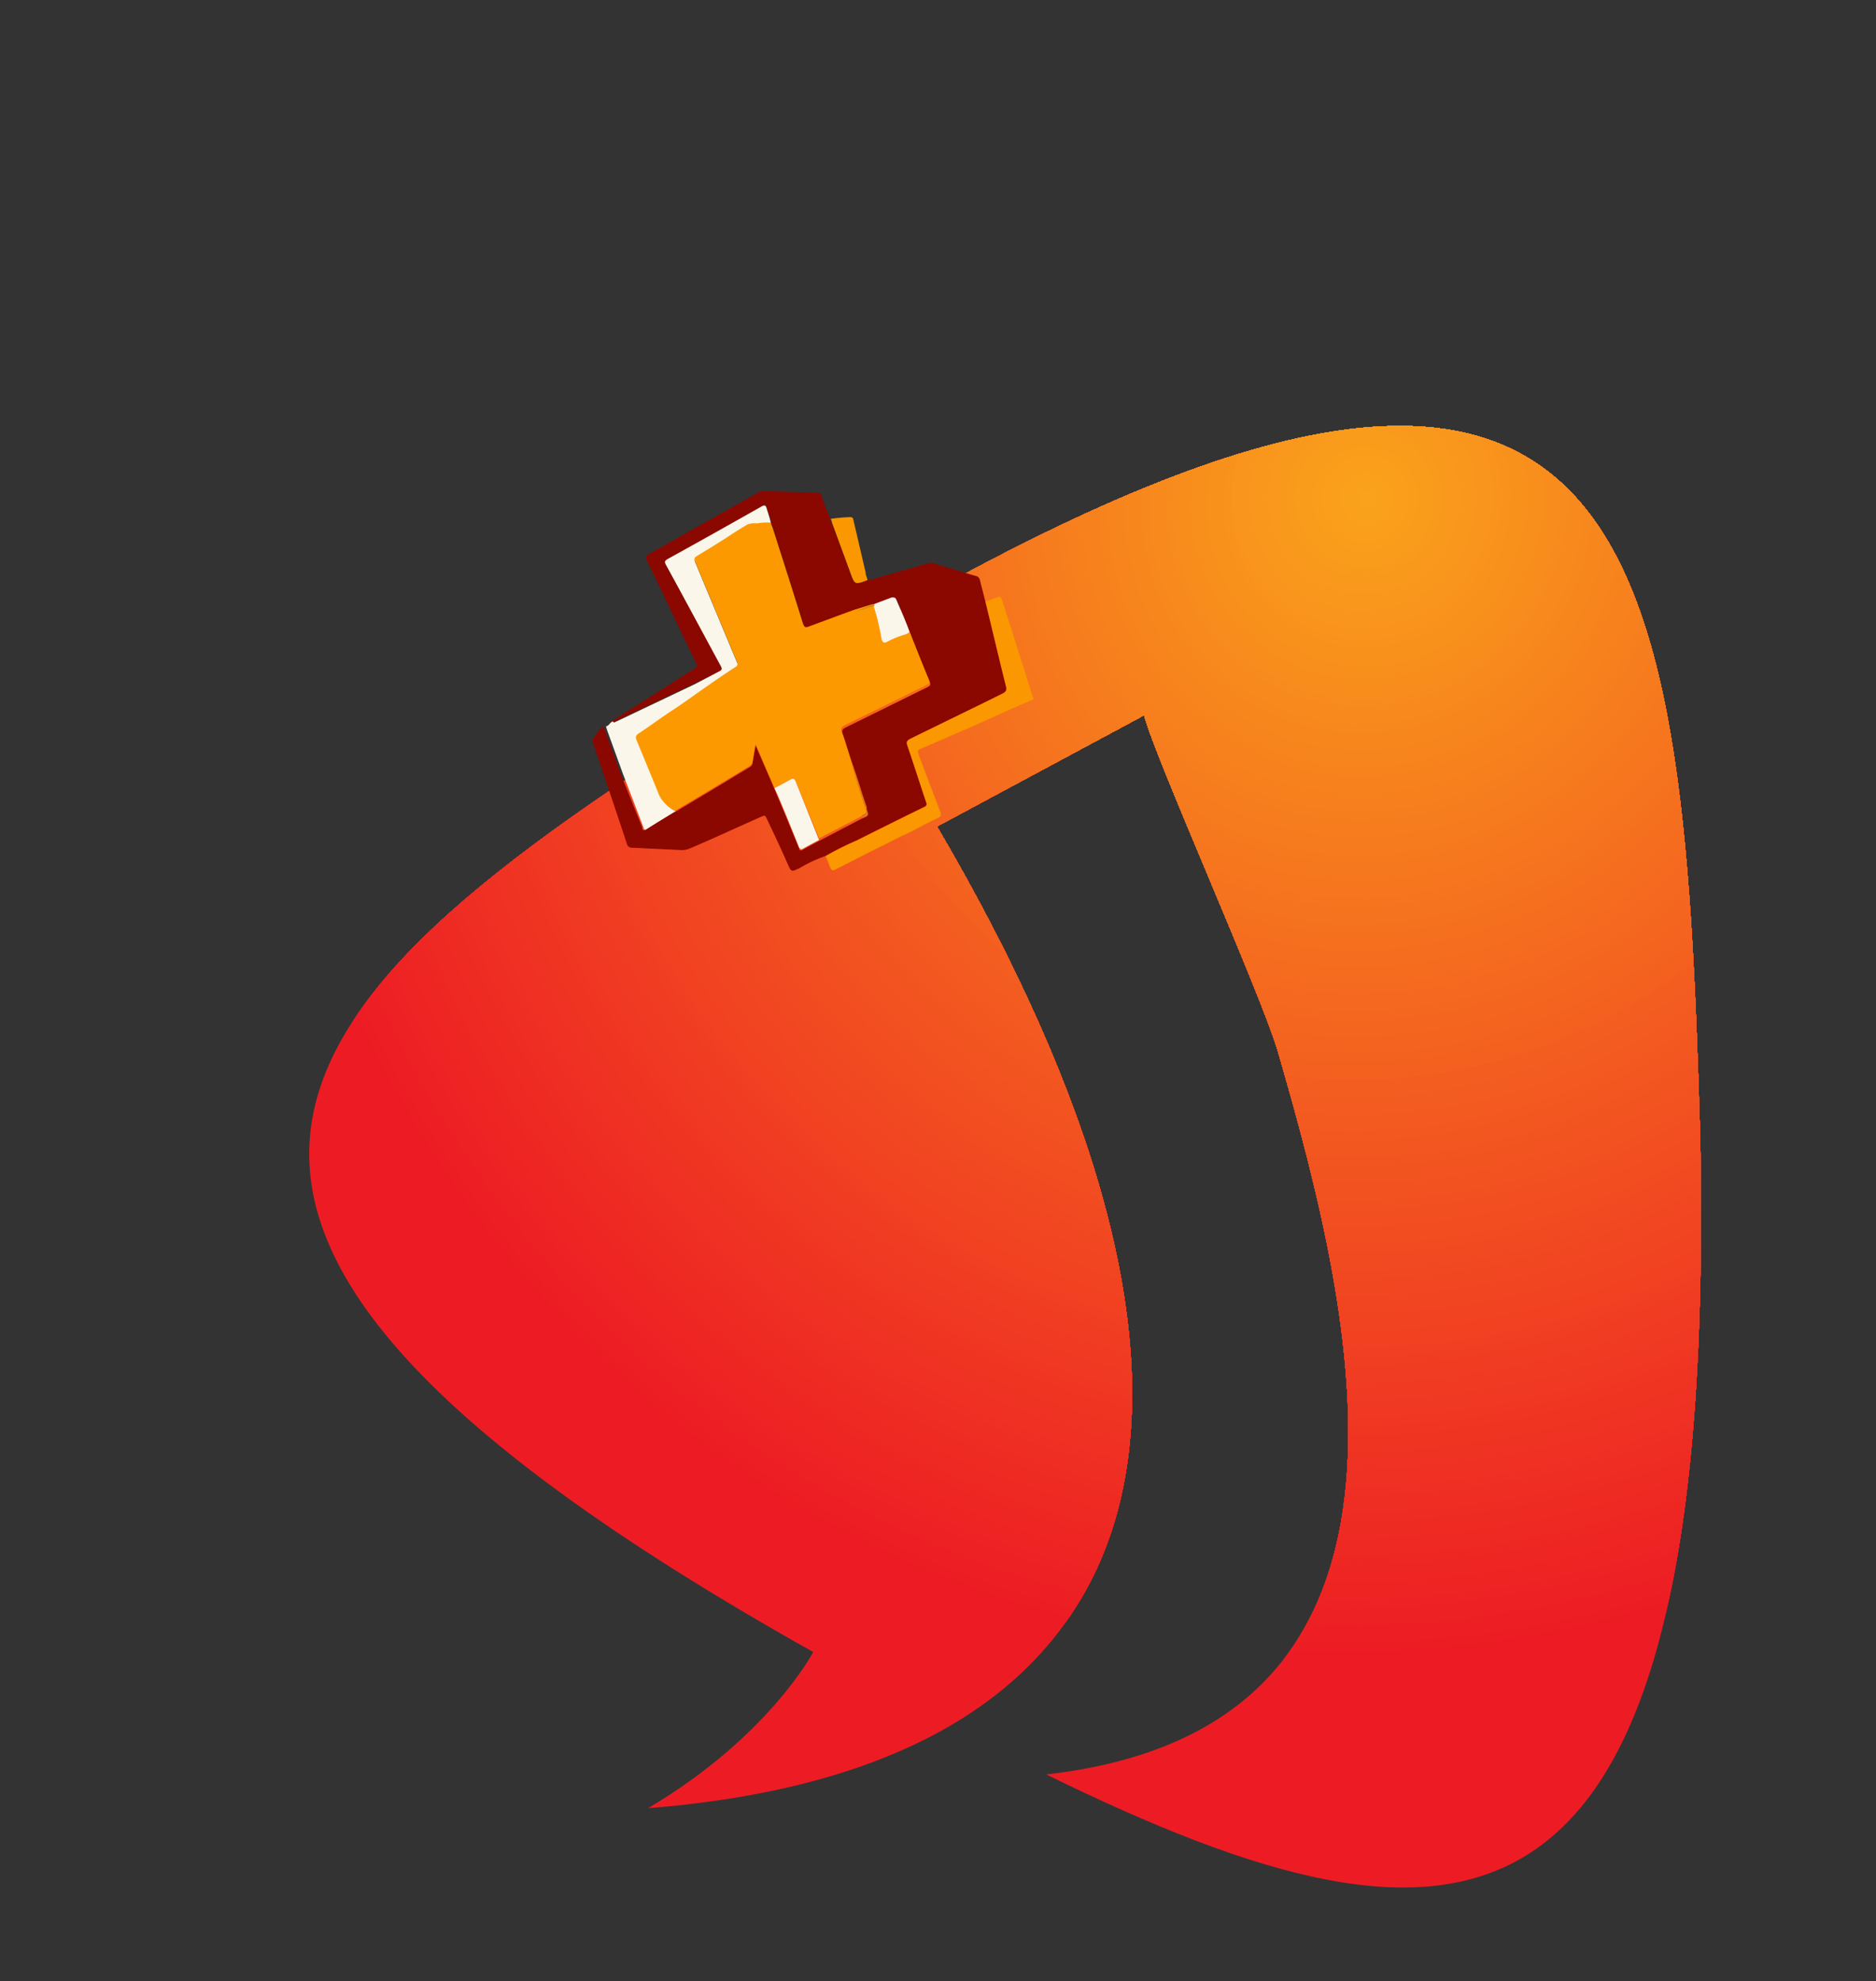 <svg id="Layer_1" data-name="Layer 1" xmlns="http://www.w3.org/2000/svg" xmlns:xlink="http://www.w3.org/1999/xlink" viewBox="0 0 120.14 126.87"><rect x="0" y="0" width="120.14" height="126.87" fill="#333333" stroke="none"/><defs><style>.cls-1,.cls-138{fill:none;}.cls-1{clip-rule:evenodd;}.cls-2{clip-path:url(#clip-path);}.cls-3,.cls-4{fill:#ed1c24;}.cls-10,.cls-100,.cls-101,.cls-102,.cls-103,.cls-104,.cls-105,.cls-106,.cls-107,.cls-108,.cls-109,.cls-11,.cls-110,.cls-111,.cls-112,.cls-113,.cls-114,.cls-115,.cls-116,.cls-117,.cls-118,.cls-119,.cls-12,.cls-120,.cls-121,.cls-122,.cls-123,.cls-124,.cls-125,.cls-126,.cls-127,.cls-128,.cls-129,.cls-13,.cls-130,.cls-131,.cls-132,.cls-133,.cls-134,.cls-135,.cls-136,.cls-137,.cls-14,.cls-15,.cls-16,.cls-17,.cls-18,.cls-19,.cls-20,.cls-21,.cls-22,.cls-23,.cls-24,.cls-25,.cls-26,.cls-27,.cls-28,.cls-29,.cls-30,.cls-31,.cls-32,.cls-33,.cls-34,.cls-35,.cls-36,.cls-37,.cls-38,.cls-39,.cls-4,.cls-40,.cls-41,.cls-42,.cls-43,.cls-44,.cls-45,.cls-46,.cls-47,.cls-48,.cls-49,.cls-5,.cls-50,.cls-51,.cls-52,.cls-53,.cls-54,.cls-55,.cls-56,.cls-57,.cls-58,.cls-59,.cls-6,.cls-60,.cls-61,.cls-62,.cls-63,.cls-64,.cls-65,.cls-66,.cls-67,.cls-68,.cls-69,.cls-7,.cls-70,.cls-71,.cls-72,.cls-73,.cls-74,.cls-75,.cls-76,.cls-77,.cls-78,.cls-79,.cls-8,.cls-80,.cls-81,.cls-82,.cls-83,.cls-84,.cls-85,.cls-86,.cls-87,.cls-88,.cls-89,.cls-9,.cls-90,.cls-91,.cls-92,.cls-93,.cls-94,.cls-95,.cls-96,.cls-97,.cls-98,.cls-99{fill-rule:evenodd;}.cls-5{fill:#ed1d24;}.cls-6{fill:#ed1e24;}.cls-7{fill:#ed1f24;}.cls-8{fill:#ed2024;}.cls-9{fill:#ed2124;}.cls-10{fill:#ee2224;}.cls-11{fill:#ee2324;}.cls-12{fill:#ee2423;}.cls-13{fill:#ee2523;}.cls-14{fill:#ee2623;}.cls-15{fill:#ee2723;}.cls-16{fill:#ee2823;}.cls-17{fill:#ee2923;}.cls-18{fill:#ee2a23;}.cls-19{fill:#ee2b23;}.cls-20{fill:#ef2c23;}.cls-21{fill:#ef2d23;}.cls-22{fill:#ef2e23;}.cls-23{fill:#ef2f23;}.cls-24{fill:#ef3023;}.cls-25{fill:#ef3123;}.cls-26{fill:#ef3223;}.cls-27{fill:#ef3322;}.cls-28{fill:#ef3422;}.cls-29{fill:#ef3522;}.cls-30{fill:#f03622;}.cls-31{fill:#f03722;}.cls-32{fill:#f03822;}.cls-33{fill:#f03922;}.cls-34{fill:#f03a22;}.cls-35{fill:#f03b22;}.cls-36{fill:#f03c22;}.cls-37{fill:#f03d22;}.cls-38{fill:#f03e22;}.cls-39{fill:#f03f22;}.cls-40{fill:#f14022;}.cls-41{fill:#f14121;}.cls-42{fill:#f14221;}.cls-43{fill:#f14321;}.cls-44{fill:#f14421;}.cls-45{fill:#f14521;}.cls-46{fill:#f14621;}.cls-47{fill:#f14721;}.cls-48{fill:#f14821;}.cls-49{fill:#f14921;}.cls-50{fill:#f14a21;}.cls-51{fill:#f24b21;}.cls-52{fill:#f24c21;}.cls-53{fill:#f24d21;}.cls-54{fill:#f24e21;}.cls-55{fill:#f24f21;}.cls-56{fill:#f25020;}.cls-57{fill:#f25120;}.cls-58{fill:#f25220;}.cls-59{fill:#f25320;}.cls-60{fill:#f25420;}.cls-61{fill:#f35520;}.cls-62{fill:#f35620;}.cls-63{fill:#f35720;}.cls-64{fill:#f35820;}.cls-65{fill:#f35920;}.cls-66{fill:#f35a20;}.cls-67{fill:#f35b20;}.cls-68{fill:#f35c20;}.cls-69{fill:#f35d20;}.cls-70{fill:#f35e20;}.cls-71{fill:#f4601f;}.cls-72{fill:#f4611f;}.cls-73{fill:#f4621f;}.cls-74{fill:#f4631f;}.cls-75{fill:#f4641f;}.cls-76{fill:#f4651f;}.cls-77{fill:#f4661f;}.cls-78{fill:#f4671f;}.cls-79{fill:#f4681f;}.cls-80{fill:#f4691f;}.cls-81{fill:#f56a1f;}.cls-82{fill:#f56b1f;}.cls-83{fill:#f56c1f;}.cls-84{fill:#f56d1f;}.cls-85{fill:#f56e1f;}.cls-86{fill:#f56f1e;}.cls-87{fill:#f5701e;}.cls-88{fill:#f5711e;}.cls-89{fill:#f5721e;}.cls-90{fill:#f5731e;}.cls-91{fill:#f6741e;}.cls-92{fill:#f6751e;}.cls-93{fill:#f6761e;}.cls-94{fill:#f6771e;}.cls-95{fill:#f6781e;}.cls-96{fill:#f6791e;}.cls-97{fill:#f67a1e;}.cls-98{fill:#f67b1e;}.cls-99{fill:#f67c1e;}.cls-100{fill:#f67d1e;}.cls-101{fill:#f67e1d;}.cls-102{fill:#f77f1d;}.cls-103{fill:#f7801d;}.cls-104{fill:#f7811d;}.cls-105{fill:#f7821d;}.cls-106{fill:#f7831d;}.cls-107{fill:#f7841d;}.cls-108{fill:#f7851d;}.cls-109{fill:#f7861d;}.cls-110{fill:#f7871d;}.cls-111{fill:#f7881d;}.cls-112{fill:#f8891d;}.cls-113{fill:#f88a1d;}.cls-114{fill:#f88b1d;}.cls-115{fill:#f88c1c;}.cls-116{fill:#f88d1c;}.cls-117{fill:#f88e1c;}.cls-118{fill:#f88f1c;}.cls-119{fill:#f8901c;}.cls-120{fill:#f8911c;}.cls-121{fill:#f8921c;}.cls-122{fill:#f9931c;}.cls-123{fill:#f9941c;}.cls-124{fill:#f9951c;}.cls-125{fill:#f9961c;}.cls-126{fill:#f9971c;}.cls-127{fill:#f9981c;}.cls-128{fill:#f9991c;}.cls-129{fill:#f99a1c;}.cls-130{fill:#f99b1b;}.cls-131{fill:#f99c1b;}.cls-132{fill:#fa9d1b;}.cls-133{fill:#fa9e1b;}.cls-134{fill:#fa9f1b;}.cls-135{fill:#faa01b;}.cls-136{fill:#faa11b;}.cls-137{fill:#faa21b;}.cls-139{fill:#8b0800;}.cls-140{fill:#faf6ea;}.cls-141{fill:#fb9700;}.cls-142{fill:#fd9900;}.cls-143{fill:#ca8713;}</style><clipPath id="clip-path"><path class="cls-1" d="M67,113.64c26.74,13.08,43,13.23,41.88-40.87-1.14-38.94-3.68-62.65-57-30.34C19.19,62.62,0,76.57,52.08,105.8c0,0-2.84,5.43-10.58,10C76.88,113,80.42,87.71,60,52.93L73.27,45.8c.65,2.59,7.5,17.88,8.56,21.5C86.88,84.66,93.15,110.67,67,113.64Z"/></clipPath></defs><g class="cls-2"><rect class="cls-3" y="10.12" width="110.04" height="116.75"/><path class="cls-4" d="M111.31,8.85H22.58V1.9A76.08,76.08,0,0,0,19.78,9C6.54,48.07,26.16,90,63.59,102.7a69.91,69.91,0,0,0,55-4.48h-7.23Z"/><path class="cls-5" d="M111.31,8.85H23.07V2.12a75,75,0,0,0-2.78,7.06c-13.14,38.77,6.33,80.4,43.48,93a69.34,69.34,0,0,0,54.54-4.44h-7Z"/><path class="cls-6" d="M111.17,8.85H23.55V2.34q-1.53,3.41-2.76,7C7.75,47.82,27.08,89.14,64,101.64a68.9,68.9,0,0,0,54.13-4.41h-6.77V8.85Z"/><path class="cls-7" d="M111,8.85H24V2.57a72.71,72.71,0,0,0-2.74,7C8.36,47.7,27.54,88.71,64.13,101.11a68.3,68.3,0,0,0,53.71-4.37h-6.53V8.85Z"/><path class="cls-8" d="M110.81,8.85H24.52V2.79c-1,2.23-1.91,4.53-2.72,6.9C9,47.58,28,88.28,64.31,100.59a67.81,67.81,0,0,0,53.3-4.34h-6.3V8.85Z"/><path class="cls-9" d="M110.63,8.85H25V3q-1.48,3.32-2.69,6.85c-12.74,37.59,6.14,78,42.17,90.18a67.26,67.26,0,0,0,52.9-4.3h-6.07V8.85Z"/><path class="cls-10" d="M110.45,8.85h-85V3.24c-1,2.2-1.89,4.47-2.68,6.79-12.64,37.32,6.1,77.38,41.85,89.5a66.74,66.74,0,0,0,52.49-4.28h-5.84V8.85Z"/><path class="cls-11" d="M110.27,8.85H26V3.47a69.94,69.94,0,0,0-2.66,6.74C10.77,47.22,29.37,87,64.84,99a66.25,66.25,0,0,0,52.08-4.24h-5.61V8.85Z"/><path class="cls-12" d="M110.09,8.85H26.46V3.69Q25,6.93,23.83,10.38C11.38,47.1,29.82,86.54,65,98.47a65.68,65.68,0,0,0,51.67-4.21h-5.38V8.85Z"/><path class="cls-13" d="M109.91,8.85h-83V3.92c-1,2.14-1.84,4.35-2.61,6.63C12,47,30.29,86.11,65.2,97.94a65.15,65.15,0,0,0,51.26-4.17h-5.15V8.85Z"/><path class="cls-14" d="M109.74,8.85H27.43V4.14c-1,2.13-1.83,4.32-2.59,6.58-12.25,36.14,5.9,75,40.54,86.7a64.64,64.64,0,0,0,50.84-4.14h-4.91V8.85Z"/><path class="cls-15" d="M109.56,8.85H27.91V4.36c-.95,2.11-1.8,4.29-2.57,6.53-12.14,35.86,5.86,74.35,40.22,86A64.19,64.19,0,0,0,116,92.79h-4.68V8.85Z"/><path class="cls-16" d="M109.38,8.85h-81V4.59c-.94,2.09-1.8,4.25-2.55,6.48-12,35.56,5.81,73.74,39.89,85.29a63.62,63.62,0,0,0,50-4.07h-4.45V8.85Z"/><path class="cls-17" d="M109.2,8.85H28.89v-4q-1.41,3.12-2.54,6.43c-12,35.26,5.77,73.14,39.57,84.59a63.12,63.12,0,0,0,49.62-4h-4.23V8.85Z"/><path class="cls-18" d="M109,8.85H29.37V5c-.93,2.05-1.77,4.18-2.51,6.36C15,46.38,32.57,84,66.1,95.31a62.61,62.61,0,0,0,49.2-4h-4V8.85Z"/><path class="cls-19" d="M108.84,8.85h-79V5.26q-1.38,3.06-2.48,6.32C15.61,46.26,33,83.51,66.28,94.78a62,62,0,0,0,48.79-4h-3.76V8.85Z"/><path class="cls-20" d="M108.66,8.85H30.34V5.49q-1.38,3-2.47,6.26c-11.65,34.39,5.62,71.33,38.59,82.5a61.55,61.55,0,0,0,48.38-3.94h-3.53V8.85Z"/><path class="cls-21" d="M108.48,8.85H30.82V5.71c-.9,2-1.72,4.08-2.44,6.21C16.82,46,34,82.65,66.63,93.72a61,61,0,0,0,48-3.9h-3.3v-81Z"/><path class="cls-22" d="M108.3,8.85h-74V.16a67.07,67.07,0,0,0-5.37,11.93C17.43,45.9,34.41,82.22,66.81,93.2a60.56,60.56,0,0,0,47.57-3.88h-3.07V8.85Z"/><path class="cls-23" d="M108.12,8.85H34.71V.43a67.37,67.37,0,0,0-5.32,11.83C18,45.78,34.86,81.78,67,92.67a60,60,0,0,0,47.15-3.84h-2.83v-80Z"/><path class="cls-24" d="M107.94,8.85H35.18V.71a66,66,0,0,0-5.29,11.73c-11.25,33.22,5.44,68.91,37.28,79.7a59.46,59.46,0,0,0,46.75-3.81h-2.61V8.85Z"/><path class="cls-25" d="M107.76,8.85H35.64V1A66.19,66.19,0,0,0,30.4,12.61c-11.16,32.93,5.38,68.3,36.95,79a58.9,58.9,0,0,0,46.33-3.77h-2.37v-79Z"/><path class="cls-26" d="M107.59,8.85H36.09V1.26a64.91,64.91,0,0,0-5.18,11.52c-11.06,32.64,5.33,67.7,36.62,78.3a58.41,58.41,0,0,0,45.92-3.73h-2.14V8.85Z"/><path class="cls-27" d="M107.41,8.85H36.55V1.53A65.59,65.59,0,0,0,31.41,13c-11,32.36,5.29,67.1,36.3,77.61a57.89,57.89,0,0,0,45.51-3.71h-1.91v-78Z"/><path class="cls-28" d="M107.23,8.85H37v-7a63.7,63.7,0,0,0-5.09,11.32C21.05,45.18,37.16,79.61,67.89,90A57.4,57.4,0,0,0,113,86.36h-1.68V8.85Z"/><path class="cls-29" d="M107.05,8.85H37.48V2.08a62.82,62.82,0,0,0-5,11.21C21.66,45.06,37.61,79.18,68.06,89.5a56.85,56.85,0,0,0,44.7-3.64h-1.45v-77Z"/><path class="cls-30" d="M106.87,8.85H37.93V2.35a63.12,63.12,0,0,0-5,11.11C22.26,44.94,38.07,78.75,68.24,89a56.32,56.32,0,0,0,44.29-3.6h-1.22V8.85Z"/><path class="cls-31" d="M106.69,8.85H38.39V2.63a62.23,62.23,0,0,0-5,11c-10.56,31.19,5.1,64.69,35,74.81a55.83,55.83,0,0,0,43.88-3.56h-1v-76Z"/><path class="cls-32" d="M106.51,8.85H38.85V2.9a61.58,61.58,0,0,0-4.91,10.91C23.47,44.7,39,77.88,68.6,87.91a55.24,55.24,0,0,0,43.46-3.53h-.75V8.85Z"/><path class="cls-33" d="M106.33,8.85h-67V3.18A60.35,60.35,0,0,0,34.45,14c-10.38,30.6,5,63.47,34.33,73.41a54.71,54.71,0,0,0,43.05-3.51h-.52v-75Z"/><path class="cls-34" d="M106.16,8.85H39.77V3.45A61.34,61.34,0,0,0,35,14.15C24.68,44.46,39.91,77,69,86.86a54.23,54.23,0,0,0,42.64-3.47h-.29V8.85Z"/><path class="cls-35" d="M106,8.85H40.23V3.72a60.18,60.18,0,0,0-4.77,10.6c-10.17,30,4.91,62.26,33.68,72a53.7,53.7,0,0,0,42.23-3.43h-.06V8.85Z"/><path class="cls-36" d="M105.8,8.85H40.69V4A59.66,59.66,0,0,0,36,14.49C25.89,44.22,40.82,76.15,69.32,85.8a53.12,53.12,0,0,0,41.82-3.4,57.66,57.66,0,0,0,9-5.83h-8.83V8.85Z"/><path class="cls-37" d="M105.62,8.85H41.15V4.27a58.87,58.87,0,0,0-4.68,10.39c-10,29.44,4.81,61.06,33,70.62a52.7,52.7,0,0,0,41.42-3.37,55.86,55.86,0,0,0,8.91-5.78h-8.51V8.85Z"/><path class="cls-38" d="M105.44,8.85H41.61V4.55A57.63,57.63,0,0,0,37,14.83C27.1,44,41.74,75.28,69.67,84.75a52.17,52.17,0,0,0,41-3.34,56.06,56.06,0,0,0,8.82-5.71h-8.19V8.85Z"/><path class="cls-39" d="M105.26,8.85H42.07v-4A57.63,57.63,0,0,0,37.49,15C27.7,43.86,42.2,74.85,69.85,84.22a51.65,51.65,0,0,0,40.6-3.3,54.73,54.73,0,0,0,8.73-5.66h-7.87V8.85Z"/><path class="cls-40" d="M105.08,8.85H42.53V5.1A57.14,57.14,0,0,0,38,15.18c-9.68,28.56,4.66,59.24,32,68.51a51.09,51.09,0,0,0,40.18-3.27,53.93,53.93,0,0,0,8.65-5.6h-7.55v-66Z"/><path class="cls-41" d="M104.91,8.85H43V5.37a56.36,56.36,0,0,0-4.5,10C28.92,43.62,43.12,74,70.21,83.17A50.56,50.56,0,0,0,110,79.93a53.48,53.48,0,0,0,8.56-5.54h-7.23V8.85Z"/><path class="cls-42" d="M104.73,8.85H43.45V5.64A55.93,55.93,0,0,0,39,15.52c-9.48,28,4.57,58,31.39,67.12a50,50,0,0,0,39.36-3.21A53.49,53.49,0,0,0,118.22,74h-6.91V8.85Z"/><path class="cls-43" d="M104.55,8.85H43.9V5.92a55.71,55.71,0,0,0-4.39,9.77C30.12,43.38,44,73.12,70.57,82.11a49.55,49.55,0,0,0,39-3.17,52.86,52.86,0,0,0,8.38-5.43h-6.59V8.85Z"/><path class="cls-44" d="M104.37,8.85h-60V6.19A55,55,0,0,0,40,15.86c-9.28,27.4,4.48,56.83,30.74,65.72a49,49,0,0,0,38.54-3.13,53,53,0,0,0,8.3-5.38h-6.28V8.85Z"/><path class="cls-45" d="M104.19,8.85H44.82V6.47A54.91,54.91,0,0,0,40.52,16c-9.19,27.1,4.43,56.21,30.4,65A48.51,48.51,0,0,0,109.06,78a50.66,50.66,0,0,0,8.2-5.32h-6V8.85Z"/><path class="cls-46" d="M104,8.85H45.29V6.74A52.36,52.36,0,0,0,41,16.21C31.93,43,45.4,71.82,71.1,80.53a48,48,0,0,0,37.73-3.07A52.15,52.15,0,0,0,117,72.2h-5.64V8.85Z"/><path class="cls-47" d="M103.83,8.85H45.74V7a52.54,52.54,0,0,0-4.21,9.36c-9,26.52,4.33,55,29.75,63.62a47.43,47.43,0,0,0,37.31-3,50.14,50.14,0,0,0,8-5.2h-5.32V8.85Z"/><path class="cls-48" d="M103.65,8.85H46.2V7.29A53.55,53.55,0,0,0,42,16.55C33.15,42.78,46.32,71,71.46,79.47a46.93,46.93,0,0,0,36.91-3,49.58,49.58,0,0,0,7.93-5.15h-5V8.85Z"/><path class="cls-49" d="M103.47,8.85H46.66V7.56a52.72,52.72,0,0,0-4.12,9.16C33.75,42.66,46.78,70.52,71.64,79a46.42,46.42,0,0,0,36.49-3A48.63,48.63,0,0,0,116,70.88h-4.68v-62Z"/><path class="cls-50" d="M103.3,8.85H52.67V0a50.73,50.73,0,0,0-9.62,16.89c-8.69,25.65,4.19,53.2,28.77,61.53a45.93,45.93,0,0,0,36.08-2.94,49.57,49.57,0,0,0,7.77-5h-4.36V8.85Z"/><path class="cls-51" d="M103.12,8.85H53.07V.36a50.16,50.16,0,0,0-9.52,16.7C35,42.42,47.69,69.65,72,77.89A45.36,45.36,0,0,0,107.67,75a48.48,48.48,0,0,0,7.68-5h-4V8.85Z"/><path class="cls-52" d="M102.94,8.85H53.46V.72a49.65,49.65,0,0,0-9.4,16.51c-8.5,25.07,4.09,52,28.12,60.13a44.83,44.83,0,0,0,35.26-2.87A47.8,47.8,0,0,0,115,69.57h-3.72V8.85Z"/><path class="cls-53" d="M102.76,8.85H53.86V1.09a48.86,48.86,0,0,0-9.29,16.32c-8.4,24.77,4,51.38,27.78,59.42A44.32,44.32,0,0,0,107.21,74a47.35,47.35,0,0,0,7.5-4.86h-3.4V8.85Z"/><path class="cls-54" d="M102.58,8.85H54.26V1.45a48.29,48.29,0,0,0-9.19,16.13c-8.3,24.48,4,50.77,27.46,58.73A43.83,43.83,0,0,0,107,73.5a46.66,46.66,0,0,0,7.41-4.8h-3.08V8.85Z"/><path class="cls-55" d="M102.4,8.85H54.65v-7a47.82,47.82,0,0,0-9.08,15.93c-8.19,24.19,4,50.17,27.14,58a43.31,43.31,0,0,0,34-2.77,46.28,46.28,0,0,0,7.32-4.75h-2.76V8.85Z"/><path class="cls-56" d="M102.22,8.85H55.05V2.18a47.5,47.5,0,0,0-9,15.74C38,41.82,50,67.49,72.89,75.25a42.78,42.78,0,0,0,33.63-2.74,45.83,45.83,0,0,0,13.54-10.74h-8.75V8.85Z"/><path class="cls-57" d="M102,8.85H55.44V2.54a46.88,46.88,0,0,0-8.85,15.55c-8,23.61,3.85,49,26.48,56.63A42.25,42.25,0,0,0,106.29,72a45.36,45.36,0,0,0,13.38-10.61h-8.36V8.85Z"/><path class="cls-58" d="M101.87,8.85h-46V2.9a46.21,46.21,0,0,0-8.75,15.36C39.19,41.58,50.9,66.62,73.25,74.2a41.74,41.74,0,0,0,32.8-2.67A44.76,44.76,0,0,0,119.27,61h-8V8.85Z"/><path class="cls-59" d="M101.69,8.85H56.24V3.27A45.35,45.35,0,0,0,47.6,18.44c-7.81,23,3.76,47.75,25.83,55.22A41.12,41.12,0,0,0,105.82,71a44.51,44.51,0,0,0,13.06-10.35h-7.57V8.85Z"/><path class="cls-60" d="M101.51,8.85H56.64V3.63a44.81,44.81,0,0,0-8.53,15c-7.71,22.74,3.71,47.16,25.5,54.54a40.68,40.68,0,0,0,32-2.6,44,44,0,0,0,12.89-10.22h-7.17V8.85Z"/><path class="cls-61" d="M101.33,8.85H57V4a44.29,44.29,0,0,0-8.42,14.78C41,41.22,52.28,65.32,73.79,72.61A40.11,40.11,0,0,0,105.36,70,43,43,0,0,0,118.08,60h-6.77V8.85Z"/><path class="cls-62" d="M101.15,8.85H57.43V4.36A43.72,43.72,0,0,0,49.11,19C41.61,41.1,52.73,64.89,74,72.09a39.66,39.66,0,0,0,31.16-2.54,42.65,42.65,0,0,0,12.56-10h-6.38V8.85Z"/><path class="cls-63" d="M101,8.85H57.82V4.72a43.28,43.28,0,0,0-8.2,14.4C42.21,41,53.19,64.45,74.15,71.55a39.05,39.05,0,0,0,30.75-2.5,42.1,42.1,0,0,0,12.39-9.82h-6V8.85Z"/><path class="cls-64" d="M100.79,8.85H58.22V5.09a42.47,42.47,0,0,0-8.09,14.2C42.82,40.86,53.65,64,74.33,71a38.61,38.61,0,0,0,30.34-2.47,41.3,41.3,0,0,0,12.22-9.7h-5.58v-50Z"/><path class="cls-65" d="M100.61,8.85h-42V5.45a42.34,42.34,0,0,0-8,14c-7.21,21.28,3.48,44.13,23.87,51a38,38,0,0,0,29.93-2.44A40.83,40.83,0,0,0,116.5,58.5h-5.19V8.85Z"/><path class="cls-66" d="M100.43,8.85H59v-3a41.68,41.68,0,0,0-7.87,13.83C44,40.62,54.57,63.16,74.68,70a37.5,37.5,0,0,0,29.52-2.4,40.28,40.28,0,0,0,11.9-9.43h-4.79V8.85Z"/><path class="cls-67" d="M100.25,8.85H59.41V6.18A40.72,40.72,0,0,0,51.65,19.8c-7,20.7,3.38,42.92,23.21,49.65A37.06,37.06,0,0,0,104,67.08a39.64,39.64,0,0,0,11.73-9.31h-4.39V8.85Z"/><path class="cls-68" d="M100.07,8.85H59.81V6.54A40.27,40.27,0,0,0,52.15,20C45.24,40.38,55.48,62.29,75,68.92a36.53,36.53,0,0,0,28.7-2.34,39.1,39.1,0,0,0,11.57-9.17h-4V8.85Z"/><path class="cls-69" d="M99.89,8.85H60.21V6.91a39.46,39.46,0,0,0-7.55,13.24c-6.82,20.11,3.28,41.71,22.56,48.24a36,36,0,0,0,28.29-2.3,38.59,38.59,0,0,0,11.4-9h-3.6V8.85Z"/><path class="cls-70" d="M99.72,8.85H60.6V7.26a39.28,39.28,0,0,0-7.44,13.06C46.45,40.14,56.4,61.43,75.4,67.86a35.43,35.43,0,0,0,27.88-2.27,38,38,0,0,0,11.24-8.91h-3.21V8.85Z"/><path class="cls-71" d="M99.54,8.85H61V7.63a38.69,38.69,0,0,0-7.32,12.86C47.05,40,56.86,61,75.58,67.34a35,35,0,0,0,27.47-2.24,37.53,37.53,0,0,0,11.07-8.78h-2.81V8.85Z"/><path class="cls-72" d="M99.36,8.85h-38V8a38.3,38.3,0,0,0-7.22,12.67c-6.52,19.24,3.14,39.9,21.58,46.15a34.41,34.41,0,0,0,27.06-2.21A36.9,36.9,0,0,0,113.72,56h-2.41V8.85Z"/><path class="cls-73" d="M99.18,8.85H61.79V8.36a37.48,37.48,0,0,0-7.11,12.47c-6.42,19,3.09,39.3,21.25,45.45a33.91,33.91,0,0,0,26.66-2.17,36.64,36.64,0,0,0,10.74-8.52h-2v-40H119a35,35,0,0,0-8-10.89V8.85Z"/><path class="cls-74" d="M99,8.85H72.76V.33A36.35,36.35,0,0,0,55.19,21c-6.33,18.65,3,38.68,20.92,44.74s37.5-4.15,43.82-22.81h-8.62V15.85h7.23A34,34,0,0,0,110.7,5.12V8.85Z"/><path class="cls-75" d="M98.82,8.85H73v-8a35.77,35.77,0,0,0-17.3,20.34c-6.22,18.37,3,38.09,20.6,44.05s36.91-4.09,43.13-22.45h-8.11V16.1h6.75a33.83,33.83,0,0,0-7.72-10.56V8.85Z"/><path class="cls-76" d="M98.64,8.85H73.22V1.32a35.2,35.2,0,0,0-17,20C50.07,39.42,59.15,58.82,76.47,64.7s36.32-4,42.45-22.1h-7.61V16.35h6.26A33.12,33.12,0,0,0,110,6V8.85Z"/><path class="cls-77" d="M98.47,8.85h-25v-7A34.6,34.6,0,0,0,56.7,21.52c-6,17.78,2.91,36.87,20,42.65s35.74-4,41.76-21.74h-7.1V16.6h5.78a32.49,32.49,0,0,0-7.47-10.22V8.85Z"/><path class="cls-78" d="M98.29,8.85H73.69V2.31A34.06,34.06,0,0,0,57.21,21.69c-5.93,17.49,2.86,36.27,19.62,42S112,59.75,117.91,42.26h-6.6V16.86h5.29A31.26,31.26,0,0,0,98.29.31Z"/><path class="cls-79" d="M98.11,8.85H73.92v-6A33.52,33.52,0,0,0,57.71,21.86C51.89,39.06,60.52,57.53,77,63.11s34.56-3.82,40.39-21h-6.09v-25h4.81A30.74,30.74,0,0,0,98.11.84Z"/><path class="cls-80" d="M97.93,8.85H74.15V3.3A32.91,32.91,0,0,0,58.22,22c-5.73,16.91,2.76,35.06,19,40.55s34-3.76,39.7-20.67h-5.58V17.36h4.32a30.25,30.25,0,0,0-17.7-16Z"/><path class="cls-81" d="M97.75,8.85H74.38V3.79A32.44,32.44,0,0,0,58.72,22.2c-5.63,16.62,2.72,34.46,18.64,39.86s33.4-3.7,39-20.31h-5.08V17.61h3.84A29.74,29.74,0,0,0,97.75,1.89Z"/><path class="cls-82" d="M97.57,8.85h-23V4.29A31.79,31.79,0,0,0,59.23,22.38C53.7,38.7,61.9,56.23,77.54,61.53s32.81-3.63,38.34-20h-4.57V17.86h3.36A29.22,29.22,0,0,0,97.57,2.42Z"/><path class="cls-83" d="M97.39,8.85H74.84V4.79a31.18,31.18,0,0,0-15.1,17.76c-5.43,16,2.62,33.25,18,38.45s32.22-3.57,37.66-19.6h-4.07V18.12h2.87A28.67,28.67,0,0,0,97.39,3Z"/><path class="cls-84" d="M97.21,8.85H75.07V5.28A30.62,30.62,0,0,0,60.25,22.72C54.91,38.46,62.82,55.36,77.9,60.47s31.64-3.5,37-19.24S112.3,8.59,97.21,3.47Z"/><path class="cls-85" d="M97,8.85H75.3V5.77A30.15,30.15,0,0,0,60.75,22.89c-5.24,15.45,2.52,32,17.33,37.06s31.05-3.44,36.28-18.89S111.84,9,97,4Z"/><path class="cls-86" d="M96.86,8.85H75.54V6.27A29.48,29.48,0,0,0,61.26,23.06c-5.14,15.16,2.47,31.44,17,36.36s30.46-3.38,35.6-18.53-2.48-31.44-17-36.36Z"/><path class="cls-87" d="M96.68,5.06C82.43.23,66.8,8.37,61.76,23.23s2.43,30.83,16.68,35.66,29.88-3.31,34.92-18.17S110.93,9.89,96.68,5.06Z"/><path class="cls-88" d="M96.5,5.58C82.53.85,67.21,8.83,62.27,23.4s2.38,30.23,16.35,35,29.29-3.24,34.23-17.82S110.47,10.32,96.5,5.58Z"/><path class="cls-89" d="M96.32,6.12C82.63,1.47,67.61,9.29,62.77,23.58s2.34,29.61,16,34.26,28.71-3.19,33.55-17.47S110,10.75,96.32,6.12Z"/><path class="cls-90" d="M96.14,6.64C82.73,2.1,68,9.76,63.28,23.75s2.28,29,15.69,33.56,28.12-3.12,32.87-17.11S109.55,11.19,96.14,6.64Z"/><path class="cls-91" d="M96,7.17C82.84,2.72,68.43,10.22,63.78,23.92S66,52.33,79.15,56.78,106.69,53.73,111.33,40,109.09,11.62,96,7.17Z"/><path class="cls-92" d="M95.78,7.7c-12.85-4.36-26.95,3-31.49,16.39s2.19,27.81,15,32.16,27-3,31.49-16.39S108.63,12.05,95.78,7.7Z"/><path class="cls-93" d="M95.6,8.23C83,4,69.24,11.15,64.8,24.26s2.14,27.2,14.71,31.46,26.36-2.92,30.81-16S108.18,12.49,95.6,8.23Z"/><path class="cls-94" d="M95.43,8.75C83.13,4.59,69.65,11.61,65.3,24.43S67.39,51,79.69,55.2s25.78-2.86,30.12-15.68S107.72,12.92,95.43,8.75Z"/><path class="cls-95" d="M95.25,9.28c-12-4.07-25.19,2.79-29.44,15.33s2,26,14.06,30.06,25.19-2.79,29.44-15.32S107.26,13.35,95.25,9.28Z"/><path class="cls-96" d="M95.07,9.81c-11.73-4-24.61,2.73-28.76,15s2,25.39,13.73,29.36,24.61-2.72,28.76-15S106.8,13.79,95.07,9.81Z"/><path class="cls-97" d="M94.89,10.34C83.44,6.45,70.87,13,66.82,25s2,24.78,13.4,28.66S104.24,51,108.3,39,106.35,14.22,94.89,10.34Z"/><path class="cls-98" d="M94.71,10.86c-11.17-3.78-23.43,2.6-27.38,14.26s1.9,24.18,13.07,28,23.44-2.6,27.39-14.26S105.88,14.65,94.71,10.86Z"/><path class="cls-99" d="M94.53,11.39c-10.89-3.69-22.85,2.53-26.7,13.9s1.86,23.57,12.75,27.27,22.85-2.53,26.7-13.9S105.43,15.08,94.53,11.39Z"/><path class="cls-100" d="M94.35,11.92c-10.61-3.6-22.26,2.46-26,13.54s1.8,23,12.42,26.57,22.26-2.47,26-13.54S105,15.52,94.35,11.92Z"/><path class="cls-101" d="M94.18,12.45C83.84,9,72.5,14.85,68.84,25.63S70.6,48,80.94,51.5s21.68-2.4,25.33-13.19S104.51,16,94.18,12.45Z"/><path class="cls-102" d="M94,13C83.94,9.57,72.91,15.31,69.35,25.8S71.06,47.56,81.12,51s21.09-2.33,24.64-12.82S104.05,16.38,94,13Z"/><path class="cls-103" d="M93.82,13.5C84,10.19,73.31,15.77,69.85,26S71.52,47.13,81.3,50.45s20.5-2.27,24-12.48S103.59,16.82,93.82,13.5Z"/><path class="cls-104" d="M93.64,14c-9.5-3.22-19.92,2.21-23.28,12.12S72,46.7,81.48,49.92s19.91-2.21,23.28-12.12S103.14,17.25,93.64,14Z"/><path class="cls-105" d="M93.46,14.56c-9.22-3.13-19.33,2.14-22.6,11.76s1.58,20,10.79,23.07,19.34-2.14,22.6-11.76S102.68,17.68,93.46,14.56Z"/><path class="cls-106" d="M93.28,15.09c-8.94-3-18.75,2.07-21.91,11.4S72.9,45.83,81.83,48.86s18.75-2.08,21.91-11.4S102.22,18.12,93.28,15.09Z"/><path class="cls-107" d="M93.1,15.61c-8.66-2.93-18.16,2-21.22,11.05S73.35,45.4,82,48.33s18.16-2,21.23-11S101.76,18.55,93.1,15.61Z"/><path class="cls-108" d="M92.92,16.14c-8.38-2.84-17.57,1.95-20.54,10.7s1.43,18.13,9.81,21,17.58-2,20.54-10.69S101.3,19,92.92,16.14Z"/><path class="cls-109" d="M92.75,16.67c-8.11-2.74-17,1.88-19.86,10.33s1.38,17.54,9.48,20.28,17-1.88,19.85-10.34S100.84,19.42,92.75,16.67Z"/><path class="cls-110" d="M92.57,17.2c-7.83-2.65-16.41,1.82-19.18,10s1.34,16.93,9.16,19.58,16.4-1.81,19.17-10S100.39,19.85,92.57,17.2Z"/><path class="cls-111" d="M92.39,17.72c-7.55-2.55-15.82,1.76-18.49,9.63s1.28,16.32,8.83,18.87,15.81-1.75,18.49-9.62S99.93,20.28,92.39,17.72Z"/><path class="cls-112" d="M92.21,18.25C85,15.79,77,19.94,74.4,27.52s1.25,15.71,8.51,18.18,15.23-1.69,17.8-9.27S99.47,20.71,92.21,18.25Z"/><path class="cls-113" d="M92,18.78c-7-2.37-14.65,1.62-17.12,8.91S76.1,42.8,83.08,45.17s14.65-1.62,17.12-8.91S99,21.15,92,18.78Z"/><path class="cls-114" d="M91.85,19.31C85.14,17,77.79,20.87,75.42,27.86s1.14,14.51,7.84,16.78A13.11,13.11,0,0,0,99.7,36.09C102.06,29.09,98.55,21.58,91.85,19.31Z"/><path class="cls-115" d="M91.67,19.83A12.57,12.57,0,0,0,75.92,28a12.3,12.3,0,1,0,23.27,7.89A12.56,12.56,0,0,0,91.67,19.83Z"/><path class="cls-116" d="M91.49,20.37a12,12,0,0,0-15.06,7.84,11.76,11.76,0,1,0,22.25,7.54A12,12,0,0,0,91.49,20.37Z"/><path class="cls-117" d="M91.31,20.89a11.46,11.46,0,0,0-14.37,7.48,11.22,11.22,0,1,0,21.24,7.2A11.47,11.47,0,0,0,91.31,20.89Z"/><path class="cls-118" d="M91.13,21.42a10.92,10.92,0,0,0-13.69,7.13,10.69,10.69,0,1,0,20.23,6.86A10.92,10.92,0,0,0,91.13,21.42Z"/><path class="cls-119" d="M91,22a10.36,10.36,0,0,0-13,6.77,10.16,10.16,0,1,0,19.22,6.51A10.37,10.37,0,0,0,91,22Z"/><path class="cls-120" d="M90.77,22.48a9.82,9.82,0,0,0-12.32,6.41,9.62,9.62,0,1,0,18.21,6.17A9.82,9.82,0,0,0,90.77,22.48Z"/><path class="cls-121" d="M90.6,23A9.29,9.29,0,0,0,79,29.06a9.09,9.09,0,1,0,17.2,5.83A9.28,9.28,0,0,0,90.6,23Z"/><path class="cls-122" d="M90.42,23.53a8.74,8.74,0,0,0-11,5.7,8.56,8.56,0,1,0,16.19,5.49A8.74,8.74,0,0,0,90.42,23.53Z"/><path class="cls-123" d="M90.24,24.06a8.36,8.36,0,1,0,4.9,10.49A8.19,8.19,0,0,0,90.24,24.06Z"/><path class="cls-124" d="M90.06,24.59a7.63,7.63,0,0,0-9.58,5,7.48,7.48,0,1,0,14.16,4.79A7.64,7.64,0,0,0,90.06,24.59Z"/><path class="cls-125" d="M89.88,25.11a7.25,7.25,0,1,0,4.25,9.09A7.1,7.1,0,0,0,89.88,25.11Z"/><path class="cls-126" d="M89.7,25.64A6.69,6.69,0,1,0,93.63,34,6.56,6.56,0,0,0,89.7,25.64Z"/><path class="cls-127" d="M89.52,26.17a6.13,6.13,0,1,0,3.6,7.69A6,6,0,0,0,89.52,26.17Z"/><path class="cls-128" d="M89.35,26.7a5.58,5.58,0,1,0,3.27,7A5.46,5.46,0,0,0,89.35,26.7Z"/><path class="cls-129" d="M89.17,27.22a5,5,0,1,0,2.94,6.3A4.93,4.93,0,0,0,89.17,27.22Z"/><path class="cls-130" d="M89,27.75a4.46,4.46,0,1,0,2.61,5.59A4.37,4.37,0,0,0,89,27.75Z"/><path class="cls-131" d="M88.81,28.28a3.9,3.9,0,1,0,2.29,4.9A3.81,3.81,0,0,0,88.81,28.28Z"/><path class="cls-132" d="M88.63,28.81a3.35,3.35,0,1,0,2,4.19A3.28,3.28,0,0,0,88.63,28.81Z"/><path class="cls-133" d="M88.45,29.34a2.79,2.79,0,1,0,1.63,3.49A2.72,2.72,0,0,0,88.45,29.34Z"/><path class="cls-134" d="M88.27,29.86a2.23,2.23,0,1,0,1.31,2.8A2.18,2.18,0,0,0,88.27,29.86Z"/><path class="cls-135" d="M88.09,30.39a1.67,1.67,0,1,0,1,2.1A1.64,1.64,0,0,0,88.09,30.39Z"/><path class="cls-136" d="M87.91,30.92a1.11,1.11,0,1,0,.66,1.4A1.09,1.09,0,0,0,87.91,30.92Z"/><path class="cls-137" d="M87.74,31.45a.56.56,0,1,0,.32.7A.55.55,0,0,0,87.74,31.45Z"/></g><path class="cls-138" d="M69.26,51.91,54.77,56.22,40.28,60.54"/><path class="cls-138" d="M32.86,35.65q14.51-4.3,29-8.64"/><path class="cls-138" d="M38.69,46.51c.18,0,.25-.26.44-.31"/><path class="cls-138" d="M53.2,33.23a10.07,10.07,0,0,1,1.21-.11c.15,0,.22,0,.24.17l.78,3.35c0,.17.09.34.13.51"/><path class="cls-138" d="M63.1,38.52l.77-.29c.13-.06.2,0,.26.11"/><path class="cls-138" d="M52.88,54.83l.3.76c.06.15.13.19.29.11l.91-.46c.69-.35,1.38-.71,2.08-1.05.5-.24,1-.51,1.49-.74.7-.32,1.37-.72,2.08-1.05.25-.11.26-.21.18-.44-.46-1.18-.9-2.36-1.35-3.55-.13-.36-.12-.36.24-.51l2.07-.9c1-.45,2.08-.92,3.12-1.39l1.9-.83"/><path class="cls-139" d="M62.75,37.13c.11.47.24.92.35,1.39.44,1.8.86,3.6,1.31,5.4.08.29,0,.39-.24.51-2,1-3.93,1.94-5.9,2.89-.21.11-.25.2-.17.42.41,1.2.79,2.4,1.19,3.59.05.14.1.25-.11.35-1.44.7-2.88,1.42-4.32,2.14a19.41,19.41,0,0,0-2,1,9.91,9.91,0,0,0-1.65.77c-.54.26-.53.27-.78-.29-.44-1-.91-2-1.36-2.94-.07-.15-.14-.13-.27-.08l-3.63,1.63c-.33.14-.65.28-1,.43a1.25,1.25,0,0,1-.57.1l-3.12-.15a.31.31,0,0,1-.33-.24c-.72-2.18-1.46-4.35-2.19-6.52l0-.19c.23-.28.37-.64.7-.84a2.8,2.8,0,0,0,.09.31l1,2.76L41.13,53c0,.08,0,.24.21.13.61-.39,1.24-.77,1.86-1.15l.08,0q2.36-1.41,4.7-2.83a.38.38,0,0,0,.22-.32c.06-.34.11-.68.19-1.09l1.21,2.8c.53,1.27,1.06,2.54,1.58,3.81,0,.12.11.14.22.08.35-.2.7-.38,1.05-.57l2.75-1.44c.44-.17.44-.17.31-.59l0-.14c-.35-1-.63-2-1-3l-.09-.28h0a.05.05,0,0,1,0,0c-.15-.46-.28-.93-.45-1.39-.09-.24,0-.33.19-.43l5.25-2.59c.14-.07.21-.13.14-.31-.42-1-.84-2.06-1.25-3.1-.27-.69-.56-1.38-.82-2.07-.06-.17-.14-.17-.28-.12L56,38.7a11.42,11.42,0,0,0-1.27.48c-1,.35-1.92.69-2.87,1.06-.23.09-.31,0-.39-.19-.62-2-1.26-4-1.9-6,0-.16-.11-.3-.17-.46,0-.33-.2-.63-.27-1s-.14-.24-.34-.13q-3,1.69-6,3.36c-.19.11-.22.18-.11.38,1.18,2.15,2.34,4.32,3.51,6.48.1.19.07.25-.11.34l-1.72.81-5,2.38c-.07,0-.15.15-.24,0l2.94-1.85,2.38-1.52c.2-.12.21-.2.12-.41-1.06-2.18-2.09-4.38-3.15-6.56-.09-.19-.06-.28.13-.38l7-3.94a.66.66,0,0,1,.41-.1l3.35.11a.3.3,0,0,1,.33.24,13.37,13.37,0,0,0,.56,1.44c0,.08,0,.16.08.24l1.16,3.16c.3.83.29.83,1.12.52l.34-.07,3.48-1a.72.72,0,0,1,.46,0l2.63.79A.34.34,0,0,1,62.75,37.13Z"/><path class="cls-140" d="M49.37,33.54a3.64,3.64,0,0,0-.87.05,1.3,1.3,0,0,0-.62.07l-.75.46c-.83.52-1.64,1.05-2.47,1.55-.21.12-.19.22-.12.38l2.67,6.4a.23.23,0,0,1-.1.34c-.56.37-1.12.74-1.67,1.13-.79.54-1.56,1.1-2.36,1.64S41.67,46.55,41,47c-.27.17-.23.31-.14.51.47,1.15.95,2.29,1.41,3.44a2.16,2.16,0,0,0,1,1c-.62.38-1.25.76-1.86,1.15-.18.11-.18-.05-.21-.13l-1.3-3.39-1-2.76a2.8,2.8,0,0,1-.09-.31c.18,0,.25-.26.44-.31.09.15.17,0,.24,0l5-2.38L46.05,43c.18-.09.21-.15.11-.34-1.17-2.16-2.33-4.33-3.51-6.48-.11-.2-.08-.27.11-.38q3-1.66,6-3.36c.2-.11.28-.09.34.13S49.32,33.21,49.37,33.54Z"/><path class="cls-141" d="M66.19,44.78l-1.9.83c-1,.47-2.08.94-3.12,1.39l-2.07.9c-.36.15-.37.15-.24.51.45,1.19.89,2.37,1.35,3.55.08.23.07.33-.18.44-.71.33-1.38.73-2.08,1.05-.51.23-1,.5-1.49.74-.7.34-1.39.7-2.08,1.05l-.91.46c-.16.08-.23,0-.29-.11l-.3-.76a19.41,19.41,0,0,1,2-1c1.44-.72,2.88-1.44,4.32-2.14.21-.1.16-.21.11-.35-.4-1.19-.78-2.39-1.19-3.59-.08-.22,0-.31.17-.42,2-1,3.93-1.93,5.9-2.89.24-.12.32-.22.24-.51-.45-1.8-.87-3.6-1.31-5.4l.77-.29c.13-.06.2,0,.26.11Z"/><path class="cls-141" d="M54.65,33.29l.78,3.35c0,.17.09.34.13.51-.83.31-.82.31-1.12-.52l-1.16-3.16c0-.08-.05-.16-.08-.24a10.07,10.07,0,0,1,1.21-.11C54.56,33.11,54.63,33.15,54.65,33.29Z"/><path class="cls-142" d="M59.49,43.55c.07.18,0,.24-.14.31L54.1,46.45c-.21.1-.28.19-.19.43.17.46.3.93.45,1.39a0,0,0,0,0,0,0l.09.28c.31,1,.59,2,.93,3,.09.3.22.51-.17.65,0,0,0,0,0,.05l-2.75,1.44L50.94,50c-.06-.14-.12-.2-.28-.11-.35.2-.7.38-1.06.57l-1.21-2.8c-.08.41-.13.75-.19,1.09a.38.38,0,0,1-.22.32q-2.34,1.43-4.7,2.83l-.08,0a2.16,2.16,0,0,1-1-1c-.46-1.15-.94-2.29-1.41-3.44-.09-.2-.13-.34.14-.51.72-.47,1.42-1,2.13-1.46s1.57-1.1,2.36-1.64c.55-.39,1.11-.76,1.67-1.13a.23.23,0,0,0,.1-.34l-2.67-6.4c-.07-.16-.09-.26.12-.38.83-.5,1.64-1,2.47-1.55l.75-.46a1.3,1.3,0,0,1,.62-.07,3.64,3.64,0,0,1,.87-.05c.06.16.12.3.17.46.64,2,1.28,4,1.9,6,.08.24.16.28.39.19,1-.37,1.91-.71,2.87-1.06l1.24-.38a15.3,15.3,0,0,1,.51,2.1c.07.28.2.31.4.18A5.88,5.88,0,0,1,58,40.63c.09,0,.2-.06.25-.18C58.65,41.49,59.07,42.52,59.49,43.55Z"/><path class="cls-140" d="M52.45,53.79c-.35.19-.7.37-1.05.57-.11.06-.17,0-.22-.08-.52-1.27-1-2.54-1.58-3.81.36-.19.71-.37,1.06-.57.16-.09.22,0,.28.11Z"/><path class="cls-140" d="M58.24,40.45c-.05.12-.16.14-.25.18a5.88,5.88,0,0,0-1.14.45c-.2.13-.33.1-.4-.18a15.3,15.3,0,0,0-.51-2.1l0-.1,1.17-.44c.14,0,.22,0,.28.12C57.68,39.07,58,39.76,58.24,40.45Z"/><path class="cls-143" d="M55.2,52.35s0-.05,0-.05c.39-.14.26-.35.17-.65-.34-1-.62-2-.93-3,.38,1,.66,2,1,3l0,.14C55.64,52.18,55.64,52.18,55.2,52.35Z"/><path class="cls-143" d="M56,38.7l0,.1-1.24.38A11.42,11.42,0,0,1,56,38.7Z"/><path class="cls-143" d="M54.38,48.31h0a0,0,0,0,1,0,0A.05.05,0,0,0,54.38,48.31Z"/></svg>